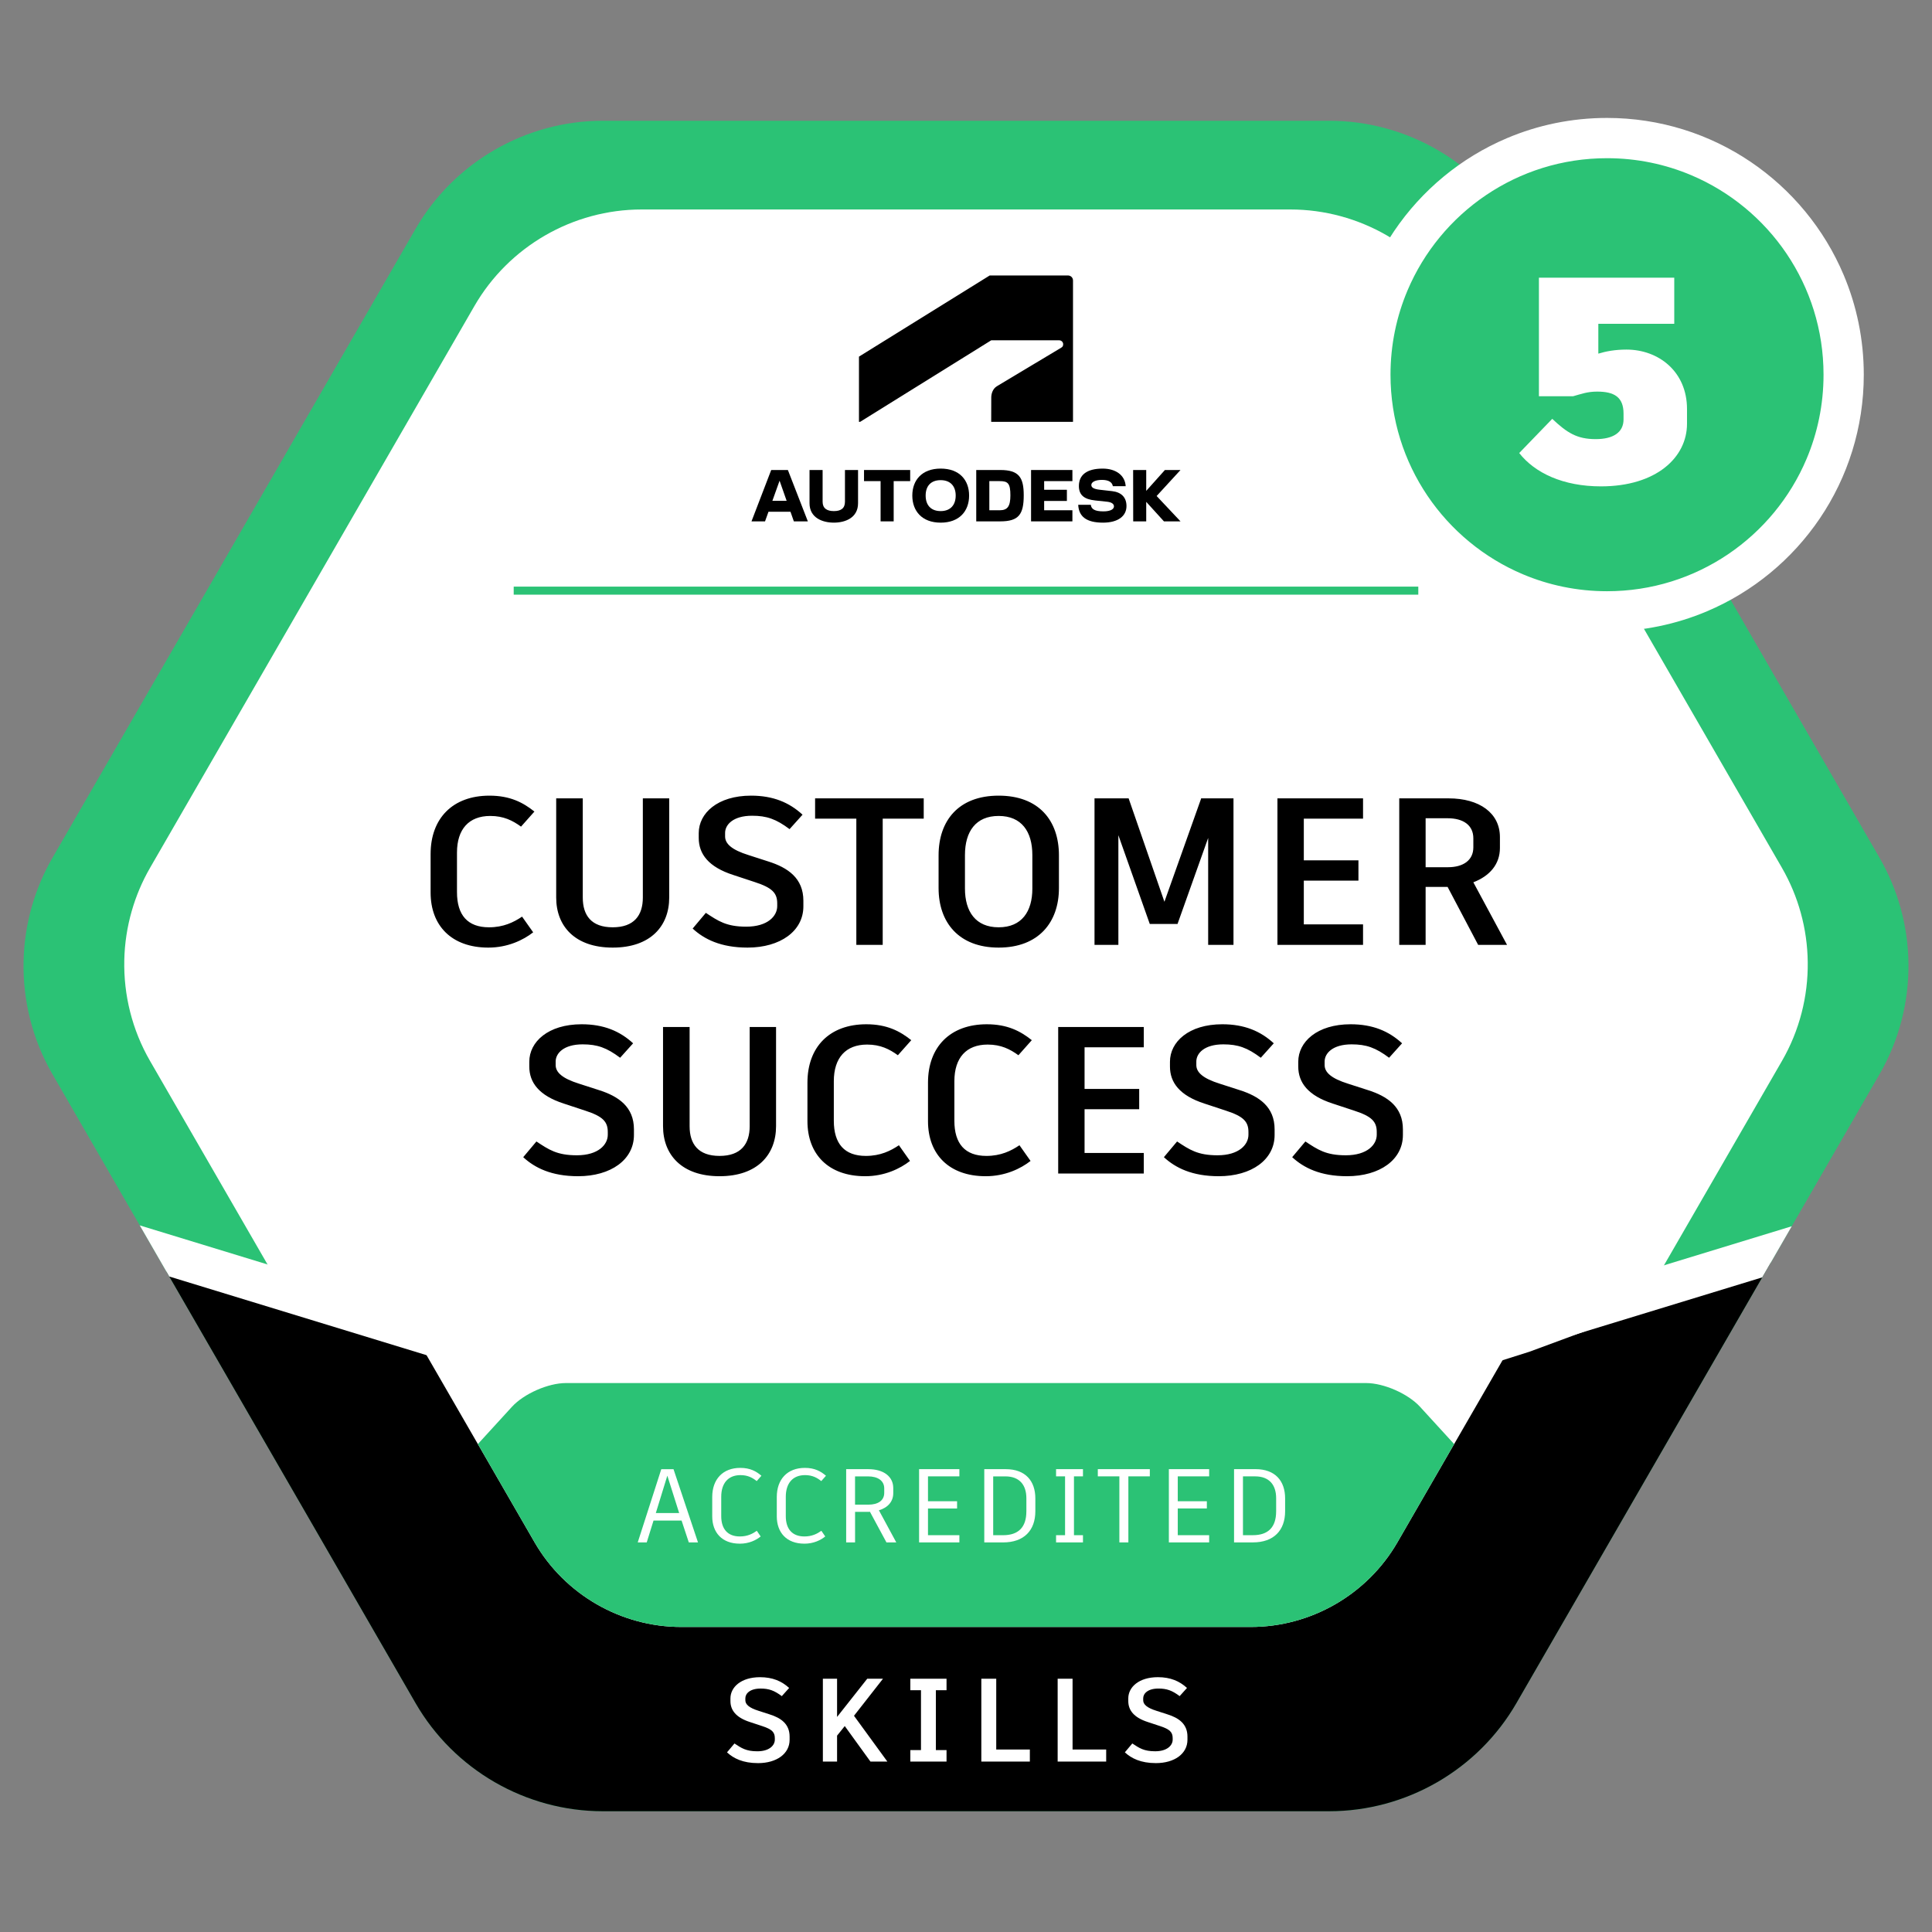 <?xml version="1.0" encoding="UTF-8"?>
<svg id="Skills" xmlns="http://www.w3.org/2000/svg" xmlns:xlink="http://www.w3.org/1999/xlink" viewBox="0 0 1200 1200">
  <rect x="0" y="0" width="1200" height="1200" fill="#808080" stroke="none"/>
  <defs>
    <style>
      .cls-1, .cls-2, .cls-3, .cls-4 {
        stroke-width: 0px;
      }

      .cls-2 {
        fill: #2bc275;
      }

      .cls-3 {
        fill: none;
      }

      .cls-5 {
        clip-path: url(#clippath-1);
      }

      .cls-4 {
        fill: #fff;
      }

      .cls-6 {
        clip-path: url(#clippath);
      }
    </style>
    <clipPath id="clippath">
      <path class="cls-3" d="m19.85,562.78c-3.22,11.18-4.96,22.69-5.21,34.24-.53,24.21,5.43,48.54,17.91,70.12l225.57,390.71c23.91,41.42,68.47,67.14,116.3,67.14h451.15c47.83,0,92.39-25.72,116.3-67.14l225.58-390.71c12.22-21.15,18.19-44.92,17.93-68.64-.12-11.59-1.74-23.16-4.86-34.4-2.98-10.81-7.34-21.31-13.07-31.24l-225.58-390.72c-23.91-41.41-68.47-67.14-116.3-67.14h-451.15c-47.83,0-92.39,25.73-116.3,67.14L32.55,532.86c-5.5,9.52-9.73,19.58-12.69,29.92"/>
    </clipPath>
    <clipPath id="clippath-1">
      <path class="cls-3" d="m145.23,569.82c-2.52,8.76-3.88,17.79-4.08,26.84-.42,18.98,4.26,38.05,14.04,54.97l176.82,306.28c18.75,32.47,53.67,52.63,91.17,52.63h353.65c37.49,0,72.42-20.16,91.17-52.63l176.82-306.28c9.58-16.58,14.26-35.22,14.05-53.81-.1-9.08-1.36-18.16-3.81-26.97-2.34-8.47-5.75-16.7-10.25-24.49l-176.82-306.28c-18.75-32.46-53.67-52.63-91.17-52.63h-353.65c-37.49,0-72.42,20.17-91.17,52.63l-176.82,306.28c-4.31,7.47-7.63,15.35-9.95,23.46"/>
    </clipPath>
  </defs>
  <path class="cls-4" d="m728.7,1090.74c11.54,0,19.62-5.81,19.62-14.48v-1.98c0-7.86-5.37-11.61-12.42-13.82l-6.84-2.21c-5.88-1.84-8.23-3.97-8.23-6.54v-1.25c0-2.87,2.79-6.03,9.48-6.03,5.14,0,8.45,1.18,13.16,4.7l4.56-5.07c-4.63-4.26-10.29-6.69-18.08-6.69-11.76,0-18.38,6.17-18.38,13.16v1.69c0,5.66,3.46,10.22,12.13,13.01l7.57,2.5c6.1,1.98,7.87,3.82,7.87,7.5v.96c0,3.45-3.31,7.2-10.88,7.2-6.98,0-9.85-1.98-14.19-4.85l-4.63,5.51c4.04,3.75,9.92,6.69,19.26,6.69Zm-51.74-8.45v-43.95h-9.26v51.45h30.14v-7.5h-20.88Zm-47.41,0v-43.95h-9.26v51.45h30.14v-7.5h-20.88Zm-30.87-36.82v-7.13h-22.49v7.13h6.62v37.19h-6.62v7.13h22.49v-7.13h-6.62v-37.19h6.62Zm-47.26,44.32h10.51l-20.73-28.45,18.01-23.01h-9.78l-18.74,23.74v-23.74h-8.82v51.45h8.82v-16.1l4.78-5.95,15.95,22.05Zm-69.83.96c11.54,0,19.62-5.81,19.62-14.48v-1.98c0-7.86-5.37-11.61-12.42-13.82l-6.84-2.21c-5.88-1.84-8.23-3.97-8.23-6.54v-1.25c0-2.87,2.79-6.03,9.48-6.03,5.14,0,8.45,1.18,13.16,4.7l4.56-5.07c-4.63-4.26-10.29-6.69-18.08-6.69-11.76,0-18.38,6.17-18.38,13.16v1.69c0,5.66,3.46,10.22,12.13,13.01l7.57,2.5c6.1,1.98,7.87,3.82,7.87,7.5v.96c0,3.45-3.31,7.2-10.88,7.2-6.98,0-9.85-1.98-14.19-4.85l-4.63,5.51c4.04,3.75,9.92,6.69,19.26,6.69Z"/>
  <path class="cls-2" d="m19.85,562.78c-3.22,11.18-4.96,22.69-5.21,34.24-.53,24.21,5.43,48.54,17.91,70.12l225.57,390.71c23.91,41.42,68.47,67.14,116.3,67.14h451.15c47.83,0,92.39-25.72,116.3-67.14l225.58-390.71c12.22-21.15,18.19-44.92,17.93-68.64-.12-11.59-1.74-23.16-4.86-34.4-2.98-10.81-7.34-21.31-13.07-31.24l-225.58-390.72c-23.91-41.41-68.47-67.14-116.3-67.14h-451.15c-47.83,0-92.39,25.73-116.3,67.14L32.55,532.86c-5.5,9.52-9.73,19.58-12.69,29.92m774.88-35.56c0-.14,0-.29,0-.43,0,.14,0,.29,0,.43h0Z"/>
  <path class="cls-4" d="m81.85,565.76c-2.87,9.98-4.43,20.27-4.65,30.58-.48,21.63,4.85,43.35,15.99,62.63l201.47,348.96c21.36,36.99,61.16,59.97,103.87,59.97h402.94c42.72,0,82.51-22.97,103.87-59.97l201.47-348.96c10.91-18.89,16.25-40.12,16.01-61.3-.11-10.35-1.55-20.69-4.34-30.73-2.66-9.65-6.56-19.03-11.67-27.9l-201.47-348.96c-21.36-36.98-61.16-59.97-103.87-59.97h-402.94c-42.72,0-82.51,22.98-103.87,59.97l-201.47,348.96c-4.91,8.51-8.69,17.49-11.34,26.73m692.07-31.76c0-.13,0-.26,0-.38,0,.13,0,.26,0,.38h0Z"/>
  <g class="cls-6">
    <polyline class="cls-1" points="16 763.07 234.07 829.74 614.09 945.93 949.95 839.59 1156.99 763.07 1156.99 1304.55 16 1304.55"/>
    <polyline class="cls-4" points="594.14 946.36 1306.93 728.48 1299.62 704.57 586.83 922.45"/>
    <polyline class="cls-4" points="-105.45 728.48 607.37 946.42 614.68 922.51 -98.14 704.57"/>
  </g>
  <path class="cls-4" d="m145.23,569.82c-2.52,8.76-3.88,17.79-4.08,26.84-.42,18.98,4.26,38.05,14.04,54.97l176.82,306.28c18.75,32.47,53.67,52.63,91.17,52.63h353.65c37.49,0,72.42-20.16,91.17-52.63l176.82-306.28c9.58-16.58,14.26-35.22,14.05-53.81-.1-9.08-1.36-18.16-3.81-26.97-2.34-8.47-5.75-16.7-10.25-24.49l-176.82-306.28c-18.75-32.46-53.67-52.63-91.17-52.63h-353.65c-37.49,0-72.42,20.17-91.17,52.63l-176.82,306.28c-4.31,7.47-7.63,15.35-9.95,23.46m607.42-27.87c0-.11,0-.22,0-.34,0,.11,0,.22,0,.34h0Z"/>
  <g class="cls-5">
    <path class="cls-2" d="m882.03,873.8c-7.42-8.12-22.5-14.76-33.5-14.76h-497.06c-11,0-26.07,6.64-33.5,14.76l-241.53,264.06c-7.42,8.12-7.42,21.4,0,29.52l241.53,264.06c7.42,8.12,22.5,14.76,33.5,14.76h497.06c11,0,26.07-6.64,33.5-14.76l241.53-264.06c7.42-8.12,7.42-21.4,0-29.52l-241.53-264.06Z"/>
  </g>
  <path class="cls-4" d="m792.63,938.77c0,9.75-4.88,14.76-14.43,14.76h-6.17v-36.53h7.54c8.71,0,13.07,5.2,13.07,13.59v8.19Zm-12.81-26.26h-13.33v45.5h11.7c13,0,20.02-7.48,20.02-19.37v-7.93c0-10.92-6.18-18.2-18.4-18.2Zm-28.79,4.49v-4.49h-25.03v45.5h25.03v-4.49h-19.5v-16.58h18.07v-4.49h-18.07v-15.47h19.5Zm-36.85-4.49h-32.31v4.49h13.39v41.02h5.59v-41.02h13.33v-4.49Zm-41.53,4.49v-4.49h-16.71v4.49h5.59v36.53h-5.59v4.49h16.71v-4.49h-5.59v-36.53h5.59Zm-35.16,21.78c0,9.75-4.88,14.76-14.43,14.76h-6.17v-36.53h7.54c8.71,0,13.07,5.2,13.07,13.59v8.19Zm-12.81-26.26h-13.33v45.5h11.7c13,0,20.02-7.48,20.02-19.37v-7.93c0-10.92-6.18-18.2-18.4-18.2Zm-28.79,4.49v-4.49h-25.03v45.5h25.03v-4.49h-19.5v-16.58h18.07v-4.49h-18.07v-15.47h19.5Zm-56.55,17.55h-8.26v-17.55h8.12c6.11,0,10.01,2.73,10.01,7.48v2.73c0,4.75-3.77,7.35-9.88,7.35Zm17.36,23.47l-10.79-19.96c5.53-1.63,8.91-5.4,8.91-10.66v-3.12c0-7.28-6.11-11.77-15.47-11.77h-13.78v45.5h5.53v-18.98h8.32c.32,0,.65,0,.91-.07l10.27,19.05h6.11Zm-57.13.78c5.79,0,10.21-2.21,13-4.49l-2.4-3.51c-2.6,1.82-5.79,3.51-10.53,3.51-7.61,0-11.57-4.68-11.57-12.61v-12.03c0-8.39,4.29-13.46,11.96-13.46,4.62,0,7.54,1.69,10.08,3.71l2.92-3.32c-3.19-2.73-6.96-4.88-13.13-4.88-10.86,0-17.42,7.09-17.42,18.07v12.03c0,10.08,6.11,16.97,17.1,16.97Zm-40.1,0c5.79,0,10.21-2.21,13-4.49l-2.4-3.51c-2.6,1.82-5.79,3.51-10.53,3.51-7.61,0-11.57-4.68-11.57-12.61v-12.03c0-8.39,4.29-13.46,11.96-13.46,4.62,0,7.54,1.69,10.08,3.71l2.92-3.32c-3.19-2.73-6.96-4.88-13.13-4.88-10.86,0-17.42,7.09-17.42,18.07v12.03c0,10.08,6.11,16.97,17.1,16.97Zm-44.98-42.25l7.35,23.21h-14.5l7.15-23.21Zm13.33,41.47h5.72l-15.21-45.5h-7.6l-14.63,45.5h5.59l4.23-13.59h17.42l4.49,13.59Z"/>
  <path class="cls-4" d="m717.93,1095.1c11.54,0,19.62-5.81,19.62-14.48v-1.98c0-7.86-5.37-11.61-12.42-13.82l-6.84-2.21c-5.88-1.84-8.23-3.97-8.23-6.54v-1.25c0-2.87,2.79-6.03,9.48-6.03,5.14,0,8.45,1.18,13.16,4.7l4.56-5.07c-4.63-4.26-10.29-6.69-18.08-6.69-11.76,0-18.38,6.17-18.38,13.16v1.69c0,5.66,3.46,10.22,12.13,13.01l7.57,2.5c6.1,1.98,7.87,3.82,7.87,7.5v.96c0,3.45-3.31,7.2-10.88,7.2-6.98,0-9.85-1.98-14.19-4.85l-4.63,5.51c4.04,3.75,9.92,6.69,19.26,6.69Zm-51.74-8.45v-43.95h-9.26v51.45h30.14v-7.5h-20.88Zm-47.41,0v-43.95h-9.26v51.45h30.14v-7.5h-20.88Zm-30.87-36.82v-7.13h-22.49v7.13h6.62v37.19h-6.62v7.13h22.49v-7.13h-6.62v-37.19h6.62Zm-47.26,44.32h10.51l-20.73-28.45,18.01-23.01h-9.78l-18.74,23.74v-23.74h-8.82v51.45h8.82v-16.1l4.78-5.95,15.95,22.05Zm-69.83.96c11.54,0,19.62-5.81,19.62-14.48v-1.98c0-7.86-5.37-11.61-12.42-13.82l-6.84-2.21c-5.88-1.84-8.23-3.97-8.23-6.54v-1.25c0-2.87,2.79-6.03,9.48-6.03,5.14,0,8.45,1.18,13.16,4.7l4.56-5.07c-4.63-4.26-10.29-6.69-18.08-6.69-11.76,0-18.38,6.17-18.38,13.16v1.69c0,5.66,3.46,10.22,12.13,13.01l7.57,2.5c6.1,1.98,7.87,3.82,7.87,7.5v.96c0,3.45-3.31,7.2-10.88,7.2-6.98,0-9.85-1.98-14.19-4.85l-4.63,5.51c4.04,3.75,9.92,6.69,19.26,6.69Z"/>
  <polyline class="cls-2" points="319.07 369.36 880.93 369.36 880.93 364.36 319.07 364.36"/>
  <polygon class="cls-1" points="733.23 291.93 723.54 291.93 711.94 304.89 711.94 291.93 703.81 291.93 703.85 323.83 711.94 323.83 711.94 311.71 722.94 323.83 733.23 323.83 718.4 308.08 733.23 291.93"/>
  <path class="cls-1" d="m690.69,305.05l-7.42-.84c-4.35-.48-5.42-1.55-5.42-3.03,0-1.63,2.23-3.11,6.58-3.11s6.38,1.56,6.78,3.91h7.97c-.4-6.74-6.06-10.92-14.31-10.92-9.81,0-14.75,3.91-14.75,10.81,0,5.62,3.27,8.25,10.05,8.97l7.54.8c2.87.32,4.19,1.44,4.19,2.87,0,1.63-1.91,3.11-6.54,3.11-5.34,0-7.5-1.36-7.85-4.07h-7.81c.36,7.34,5.14,11.08,15.39,11.08,9.37,0,14.59-4.11,14.59-10.29,0-5.38-3.11-8.61-8.97-9.29Z"/>
  <polygon class="cls-1" points="640.41 323.83 666.09 323.83 666.09 316.93 648.54 316.93 648.54 311.15 662.66 311.15 662.66 304.21 648.54 304.21 648.54 298.83 666.09 298.83 666.09 291.93 640.41 291.93 640.41 323.83"/>
  <path class="cls-1" d="m621.27,291.93h-14.91v31.9h14.91c11.44,0,14.59-4.27,14.59-16.19,0-11.2-3.03-15.71-14.59-15.71Zm-.32,25h-6.46v-18.1h6.46c5.1,0,6.62,1.4,6.62,8.81,0,6.78-1.71,9.29-6.62,9.29Z"/>
  <path class="cls-1" d="m584.27,291.05c-11.6,0-17.62,7.14-17.62,16.75s6.02,16.83,17.62,16.83,17.66-7.18,17.66-16.83-6.02-16.75-17.66-16.75Zm0,26.4c-6.02,0-9.33-3.67-9.33-9.65s3.31-9.57,9.33-9.57,9.33,3.71,9.33,9.57-3.27,9.65-9.33,9.65Z"/>
  <polygon class="cls-1" points="536.66 298.83 546.95 298.83 546.95 323.83 555.08 323.83 555.08 298.83 565.33 298.83 565.33 291.93 536.66 291.93 536.66 298.83"/>
  <path class="cls-1" d="m524.82,311.63c0,4.15-2.55,5.82-6.9,5.82s-6.98-1.75-6.98-5.82v-19.7h-8.13v20.61c0,9.21,8.21,12.08,15.11,12.08s15.03-2.87,15.03-12.08v-20.61h-8.13v19.7Z"/>
  <path class="cls-1" d="m479.01,291.93l-12.24,31.9h8.41l2.14-5.98h13.66l2.1,5.98h8.69l-12.4-31.9h-10.37Zm.73,19.14l4.47-12.5,4.39,12.5h-8.86Z"/>
  <path class="cls-1" d="m534.24,262.01l81.42-50.64h42.23c1.3,0,2.47,1.04,2.47,2.47,0,1.17-.52,1.69-1.17,2.08l-39.99,23.97c-2.6,1.56-3.51,4.68-3.51,7.02l-.04,15.11h50.81s0-87.81,0-87.81c0-1.69-1.3-3.12-3.25-3.12h-48.47s-81.22,50.42-81.22,50.42v40.51s.71,0,.71,0Z"/>
  <circle class="cls-2" cx="998.15" cy="232.74" r="146.99"/>
  <path class="cls-4" d="m1145.13,232.74h-12.5c0,18.6-3.76,36.26-10.56,52.34-10.2,24.12-27.27,44.68-48.74,59.18-21.48,14.5-47.29,22.96-75.18,22.96-18.6,0-36.26-3.76-52.34-10.56-24.12-10.2-44.68-27.27-59.18-48.74-14.5-21.48-22.96-47.29-22.96-75.18,0-18.6,3.76-36.26,10.56-52.34,10.2-24.12,27.27-44.68,48.74-59.18,21.48-14.5,47.29-22.96,75.18-22.96,18.6,0,36.26,3.76,52.34,10.56,24.12,10.2,44.68,27.27,59.18,48.74,14.5,21.48,22.96,47.29,22.96,75.18h25c0-21.99-4.46-43-12.54-62.08-12.12-28.64-32.32-52.96-57.77-70.16-25.44-17.19-56.19-27.25-89.18-27.25-21.99,0-43,4.46-62.08,12.54-28.64,12.12-52.96,32.32-70.16,57.77-17.19,25.44-27.25,56.19-27.25,89.18,0,21.99,4.46,43,12.54,62.08,12.12,28.64,32.32,52.96,57.77,70.16,25.44,17.19,56.19,27.25,89.18,27.25,21.99,0,43-4.46,62.08-12.54,28.64-12.12,52.96-32.32,70.16-57.77,17.19-25.44,27.25-56.19,27.25-89.18h-12.5Z"/>
  <path class="cls-4" d="m1010.21,217.13c-7.02,0-12.78,1.08-17.46,2.52v-18.54h47.16v-28.62h-84.06v73.62h21.24c5.22-1.44,8.82-2.88,14.94-2.88,10.62,0,16.38,3.42,16.38,13.68v3.6c0,8.1-6.48,12.24-17.28,12.24-11.7,0-17.82-3.96-27-12.6l-20.52,21.24c9.72,12.42,27.36,20.7,50.76,20.7,34.38,0,53.46-18,53.46-38.88v-9.18c0-23.22-17.64-36.9-37.62-36.9Z"/>
  <path class="cls-1" d="m885.48,508.23h13.65c9.75,0,15.99,4.29,15.99,12.48v5.59c0,7.93-6.11,12.35-15.86,12.35h-13.78v-30.42Zm32.63,78.65h17.94l-20.93-38.87c10.14-3.9,16.51-11.18,16.51-21.32v-6.76c0-14.95-12.74-24.05-31.85-24.05h-30.68v91h16.38v-36.01h13.65l18.98,36.01Zm-71.5-78.39v-12.61h-53.17v91h53.17v-12.74h-36.79v-27.17h33.93v-12.61h-33.93v-25.87h36.79Zm-100.62-12.61v.26l-22.75,63.96-22.23-64.22h-21.19v91h14.82v-68.12l19.5,55.12h17.29v-.13l18.98-53.3v66.43h15.73v-91h-20.15Zm-125.71,10.92c14.17,0,20.93,9.62,20.93,24.31v20.8c0,14.3-6.63,24.05-20.93,24.05s-20.93-9.75-20.93-24.05v-20.8c0-14.69,6.76-24.31,20.93-24.31Zm0-12.61c-24.96,0-37.31,15.6-37.31,37.05v20.41c0,21.19,12.48,36.92,37.31,36.92s37.44-15.73,37.44-36.92v-20.41c0-21.45-12.35-37.05-37.44-37.05Zm-46.54,1.69h-67.47v12.61h25.61v78.39h16.38v-78.39h25.48v-12.61Zm-109.46,92.69c20.41,0,34.71-10.27,34.71-25.61v-3.51c0-13.91-9.49-20.54-21.97-24.44l-12.09-3.9c-10.4-3.25-14.56-7.02-14.56-11.57v-2.21c0-5.07,4.94-10.66,16.77-10.66,9.1,0,14.95,2.08,23.27,8.32l8.06-8.97c-8.19-7.54-18.2-11.83-31.98-11.83-20.8,0-32.5,10.92-32.5,23.27v2.99c0,10.01,6.11,18.07,21.45,23.01l13.39,4.42c10.79,3.51,13.91,6.76,13.91,13.26v1.69c0,6.11-5.85,12.74-19.24,12.74-12.35,0-17.42-3.51-25.09-8.58l-8.19,9.75c7.15,6.63,17.55,11.83,34.06,11.83Zm-48.62-92.69h-16.38v61.62c0,11.05-5.46,18.46-18.72,18.46s-18.59-7.41-18.59-18.46v-61.62h-16.51v61.62c0,17.68,11.57,31.07,35.1,31.07s35.1-13.39,35.1-31.07v-61.62Zm-112.32,92.69c11.96,0,21.71-4.68,27.82-9.49l-6.89-9.75c-5.2,3.51-11.57,6.63-20.54,6.63-13.26,0-19.89-7.54-19.89-21.84v-24.57c0-14.56,7.41-22.75,20.67-22.75,8.32,0,13.91,2.86,19.11,6.63l8.32-9.36c-7.02-5.59-15.08-9.88-27.95-9.88-22.75,0-36.53,14.04-36.53,36.27v23.92c0,20.54,13,34.19,35.88,34.19Z"/>
  <path class="cls-1" d="m836.66,730.57c20.41,0,34.71-10.27,34.71-25.61v-3.51c0-13.91-9.49-20.54-21.97-24.44l-12.09-3.9c-10.4-3.25-14.56-7.02-14.56-11.57v-2.21c0-5.07,4.94-10.66,16.77-10.66,9.1,0,14.95,2.08,23.27,8.32l8.06-8.97c-8.19-7.54-18.2-11.83-31.98-11.83-20.8,0-32.5,10.92-32.5,23.27v2.99c0,10.01,6.11,18.07,21.45,23.01l13.39,4.42c10.79,3.51,13.91,6.76,13.91,13.26v1.69c0,6.11-5.85,12.74-19.24,12.74-12.35,0-17.42-3.51-25.09-8.58l-8.19,9.75c7.15,6.63,17.55,11.83,34.06,11.83Zm-79.69,0c20.41,0,34.71-10.27,34.71-25.61v-3.51c0-13.91-9.49-20.54-21.97-24.44l-12.09-3.9c-10.4-3.25-14.56-7.02-14.56-11.57v-2.21c0-5.07,4.94-10.66,16.77-10.66,9.1,0,14.95,2.08,23.27,8.32l8.06-8.97c-8.19-7.54-18.2-11.83-31.98-11.83-20.8,0-32.5,10.92-32.5,23.27v2.99c0,10.01,6.11,18.07,21.45,23.01l13.39,4.42c10.79,3.51,13.91,6.76,13.91,13.26v1.69c0,6.11-5.85,12.74-19.24,12.74-12.35,0-17.42-3.51-25.09-8.58l-8.19,9.75c7.15,6.63,17.55,11.83,34.06,11.83Zm-46.54-80.08v-12.61h-53.17v91h53.17v-12.74h-36.79v-27.17h33.93v-12.61h-33.93v-25.87h36.79Zm-98.15,80.08c11.96,0,21.71-4.68,27.82-9.49l-6.89-9.75c-5.2,3.51-11.57,6.63-20.54,6.63-13.26,0-19.89-7.54-19.89-21.84v-24.57c0-14.56,7.41-22.75,20.67-22.75,8.32,0,13.91,2.86,19.11,6.63l8.32-9.36c-7.02-5.59-15.08-9.88-27.95-9.88-22.75,0-36.53,14.04-36.53,36.27v23.92c0,20.54,13,34.19,35.88,34.19Zm-74.88,0c11.96,0,21.71-4.68,27.82-9.49l-6.89-9.75c-5.2,3.51-11.57,6.63-20.54,6.63-13.26,0-19.89-7.54-19.89-21.84v-24.57c0-14.56,7.41-22.75,20.67-22.75,8.32,0,13.91,2.86,19.11,6.63l8.32-9.36c-7.02-5.59-15.08-9.88-27.95-9.88-22.75,0-36.53,14.04-36.53,36.27v23.92c0,20.54,13,34.19,35.88,34.19Zm-55.38-92.69h-16.38v61.62c0,11.05-5.46,18.46-18.72,18.46s-18.59-7.41-18.59-18.46v-61.62h-16.51v61.62c0,17.68,11.57,31.07,35.1,31.07s35.1-13.39,35.1-31.07v-61.62Zm-122.98,92.69c20.41,0,34.71-10.27,34.71-25.61v-3.51c0-13.91-9.49-20.54-21.97-24.44l-12.09-3.9c-10.4-3.25-14.56-7.02-14.56-11.57v-2.21c0-5.07,4.94-10.66,16.77-10.66,9.1,0,14.95,2.08,23.27,8.32l8.06-8.97c-8.19-7.54-18.2-11.83-31.98-11.83-20.8,0-32.5,10.92-32.5,23.27v2.99c0,10.01,6.11,18.07,21.45,23.01l13.39,4.42c10.79,3.51,13.91,6.76,13.91,13.26v1.69c0,6.11-5.85,12.74-19.24,12.74-12.35,0-17.42-3.51-25.09-8.58l-8.19,9.75c7.15,6.63,17.55,11.83,34.06,11.83Z"/>
</svg>